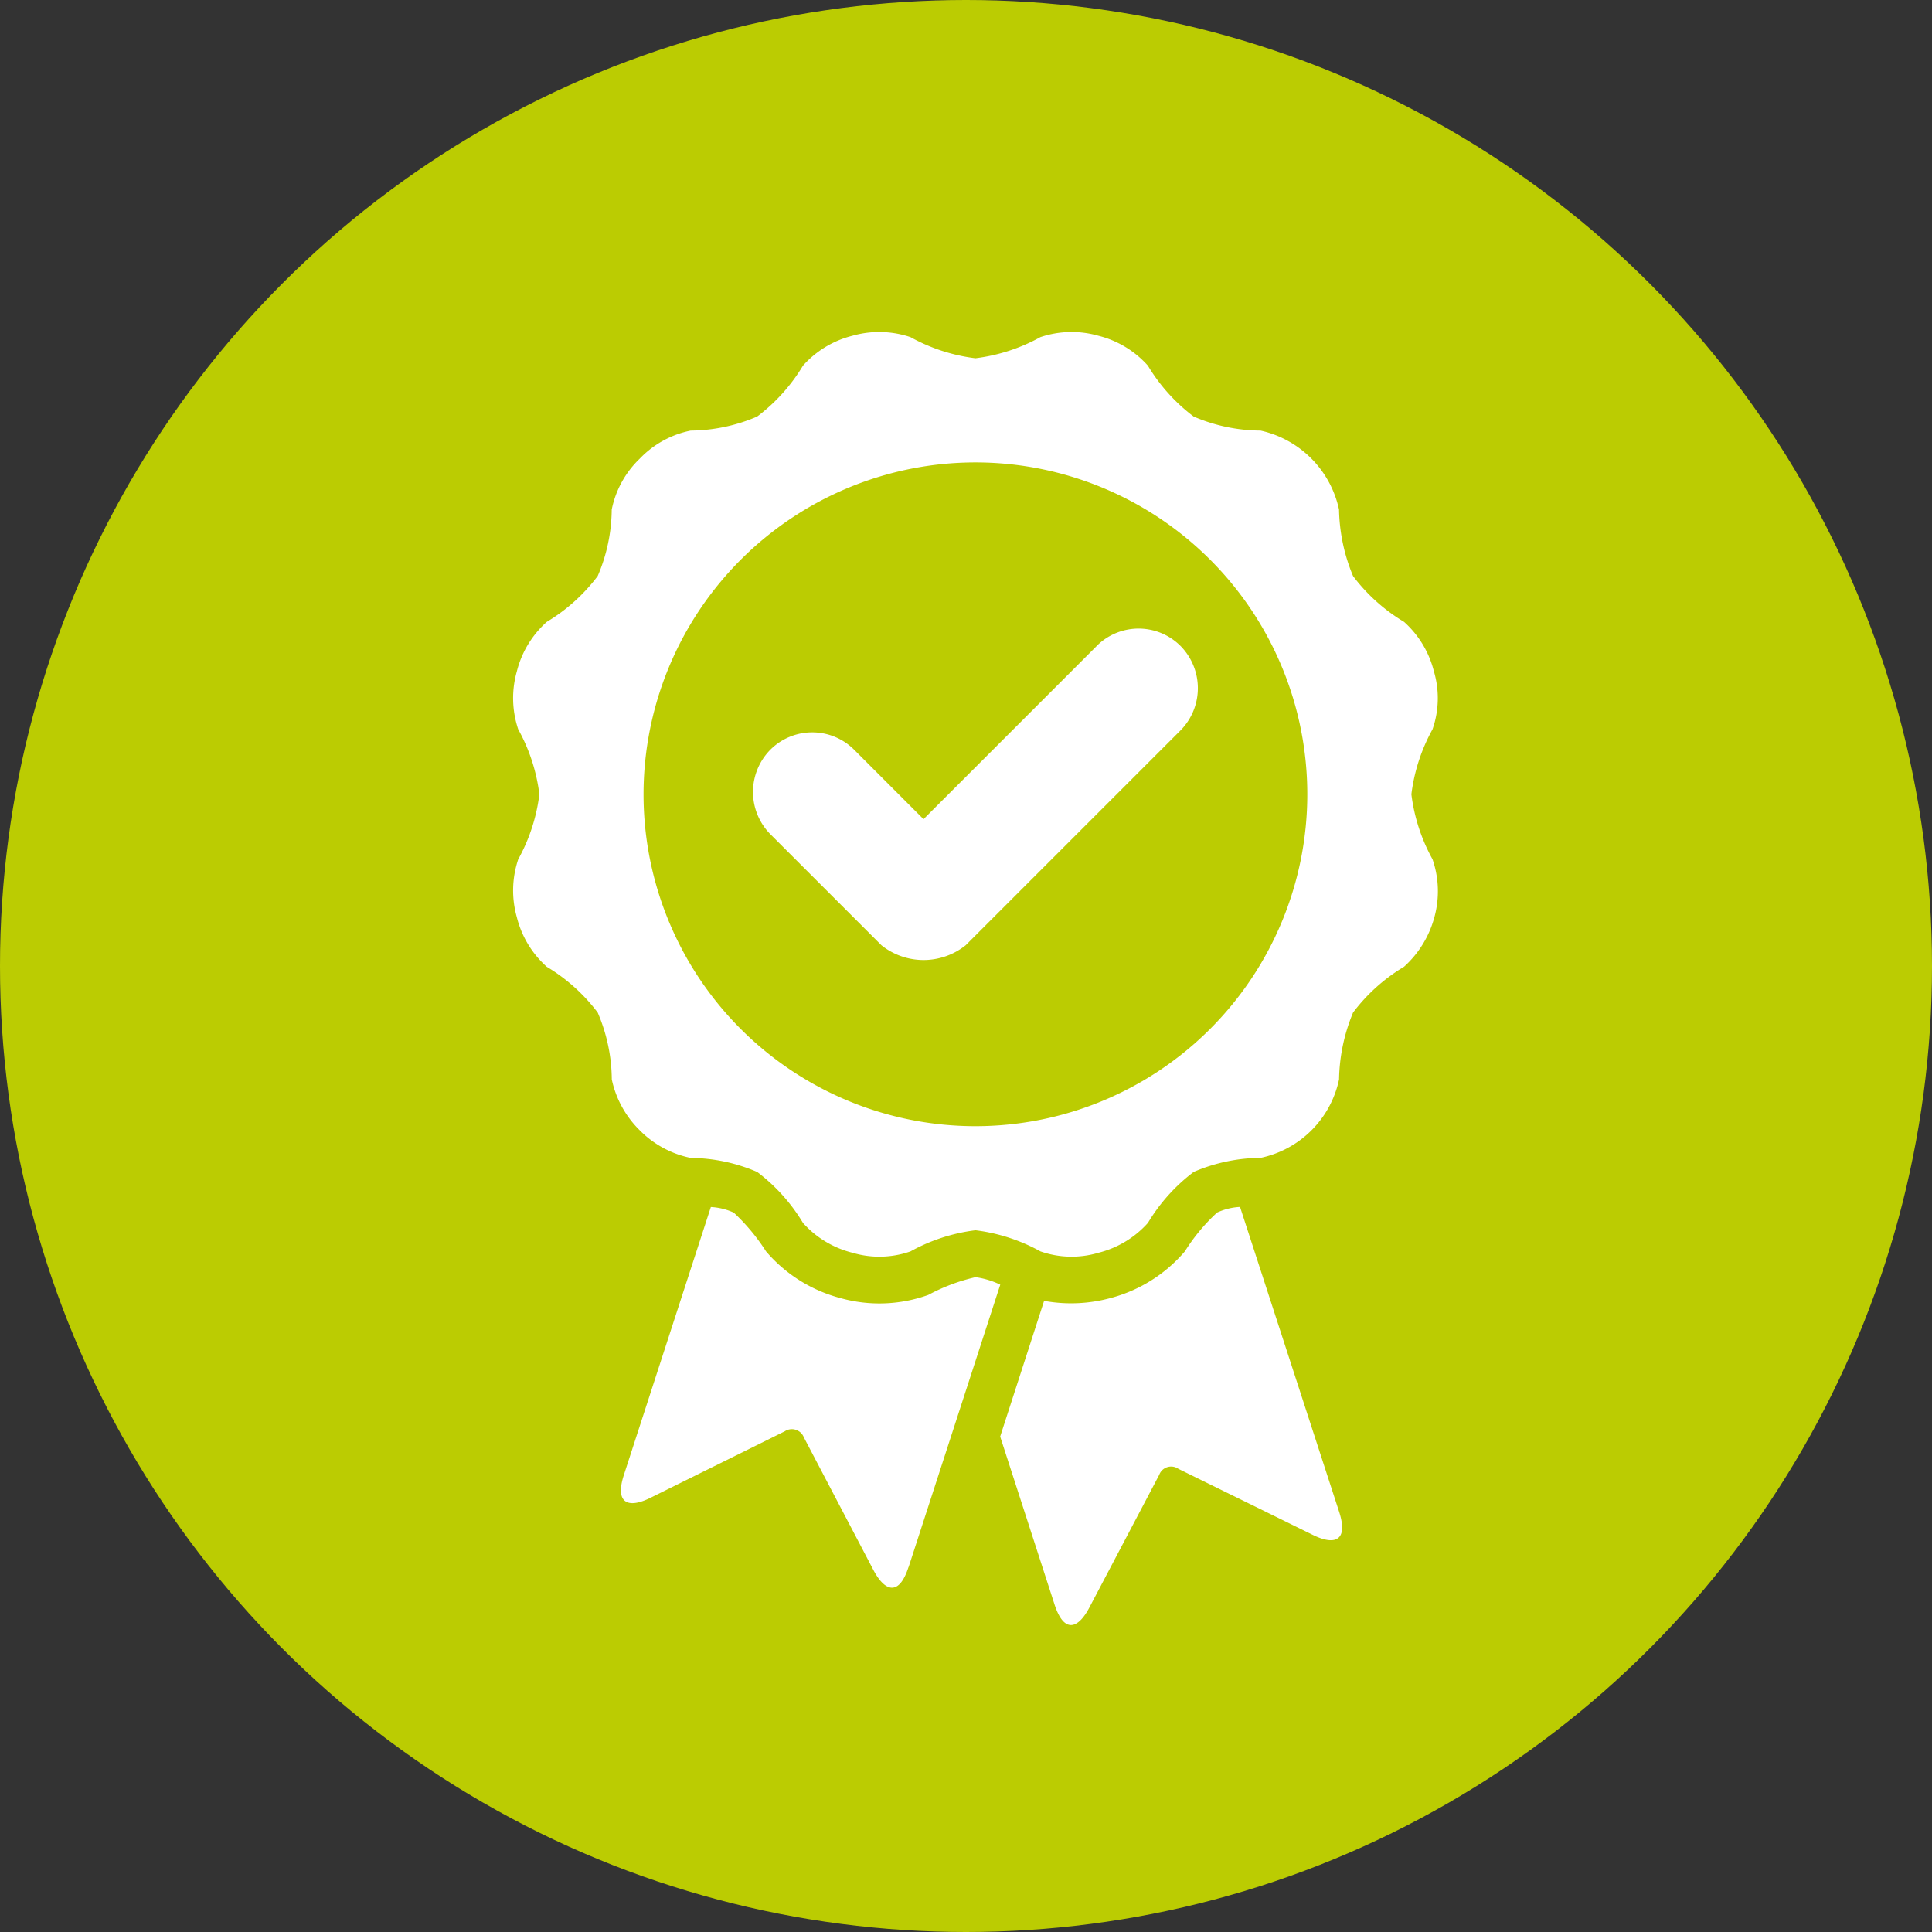 <svg xmlns="http://www.w3.org/2000/svg" viewBox="0 0 64 64" aria-labelledby="title desc">
  <rect x="0" y="0" width="64" height="64" fill="#333333" stroke="none"/>
  <title id="title">Quality Products Icon</title>
  <desc id="desc">A green circle icon with ribbon and checkmark.</desc>
  <circle cx="32" cy="32" r="32" fill="#bbcc02"/>
  <g transform="translate(17 11)">
    <path d="M2.8,8.081a5.688,5.688,0,0,0,.464-2.2,3.217,3.217,0,0,1,.929-1.688,3.215,3.215,0,0,1,1.688-.929,5.686,5.686,0,0,0,2.2-.464A5.929,5.929,0,0,0,9.6,1.113,3.257,3.257,0,0,1,11.24.122a3.243,3.243,0,0,1,1.92.046,5.937,5.937,0,0,0,2.152.7,5.944,5.944,0,0,0,2.152-.7,3.243,3.243,0,0,1,1.92-.046,3.257,3.257,0,0,1,1.641.991A5.929,5.929,0,0,0,22.543,2.8a5.7,5.7,0,0,0,2.214.464,3.412,3.412,0,0,1,2.6,2.617,5.993,5.993,0,0,0,.464,2.2A5.915,5.915,0,0,0,29.511,9.6,3.257,3.257,0,0,1,30.5,11.24a3.122,3.122,0,0,1-.046,1.92,5.948,5.948,0,0,0-.7,2.152,5.955,5.955,0,0,0,.7,2.152,3.238,3.238,0,0,1,.062,1.92,3.391,3.391,0,0,1-1.006,1.641,5.915,5.915,0,0,0-1.688,1.517,6.005,6.005,0,0,0-.464,2.214,3.364,3.364,0,0,1-2.6,2.6,5.705,5.705,0,0,0-2.214.465,5.929,5.929,0,0,0-1.517,1.688,3.257,3.257,0,0,1-1.641.991,3.122,3.122,0,0,1-1.92-.046,5.944,5.944,0,0,0-2.152-.7,5.937,5.937,0,0,0-2.152.7,3.122,3.122,0,0,1-1.92.046A3.257,3.257,0,0,1,9.6,29.511a5.929,5.929,0,0,0-1.517-1.688,5.686,5.686,0,0,0-2.2-.465,3.3,3.3,0,0,1-1.688-.913,3.338,3.338,0,0,1-.929-1.688A5.7,5.7,0,0,0,2.8,22.543a5.922,5.922,0,0,0-1.688-1.517,3.257,3.257,0,0,1-.991-1.641,3.243,3.243,0,0,1,.046-1.92,5.944,5.944,0,0,0,.7-2.152,5.937,5.937,0,0,0-.7-2.152,3.243,3.243,0,0,1-.046-1.92A3.257,3.257,0,0,1,1.113,9.6,5.922,5.922,0,0,0,2.8,8.081M16.132,36.588l1.8,5.559c.309.959.774.836,1.161.092L21.4,37.857a.421.421,0,0,1,.635-.2l4.443,2.183c.744.371,1.192.2.883-.759l-3.283-10.1a2.072,2.072,0,0,0-.759.186,6.19,6.19,0,0,0-1.068,1.285A4.87,4.87,0,0,1,19.787,32a4.986,4.986,0,0,1-2.2.093ZM13.1,40.908l3.035-9.352a2.761,2.761,0,0,0-.82-.248,6.227,6.227,0,0,0-1.564.588A4.785,4.785,0,0,1,10.837,32a4.87,4.87,0,0,1-2.462-1.548A6.651,6.651,0,0,0,7.307,29.17a2.075,2.075,0,0,0-.759-.186l-2.88,8.872c-.31.944.139,1.13.882.759l4.444-2.2a.427.427,0,0,1,.635.2l2.307,4.4c.387.728.852.852,1.161-.108m6.225-30.5-5.729,5.729L11.3,13.841a1.963,1.963,0,0,0-2.787,0,1.991,1.991,0,0,0,0,2.787L12.2,20.314a2.236,2.236,0,0,0,2.788,0l7.123-7.123a1.991,1.991,0,0,0,0-2.788,1.963,1.963,0,0,0-2.787,0M15.312,4.318A10.994,10.994,0,1,1,4.318,15.312,11,11,0,0,1,15.312,4.318" transform="translate(0 0)" fill="#fff" fill-rule="evenodd"/>
  </g>
</svg>
